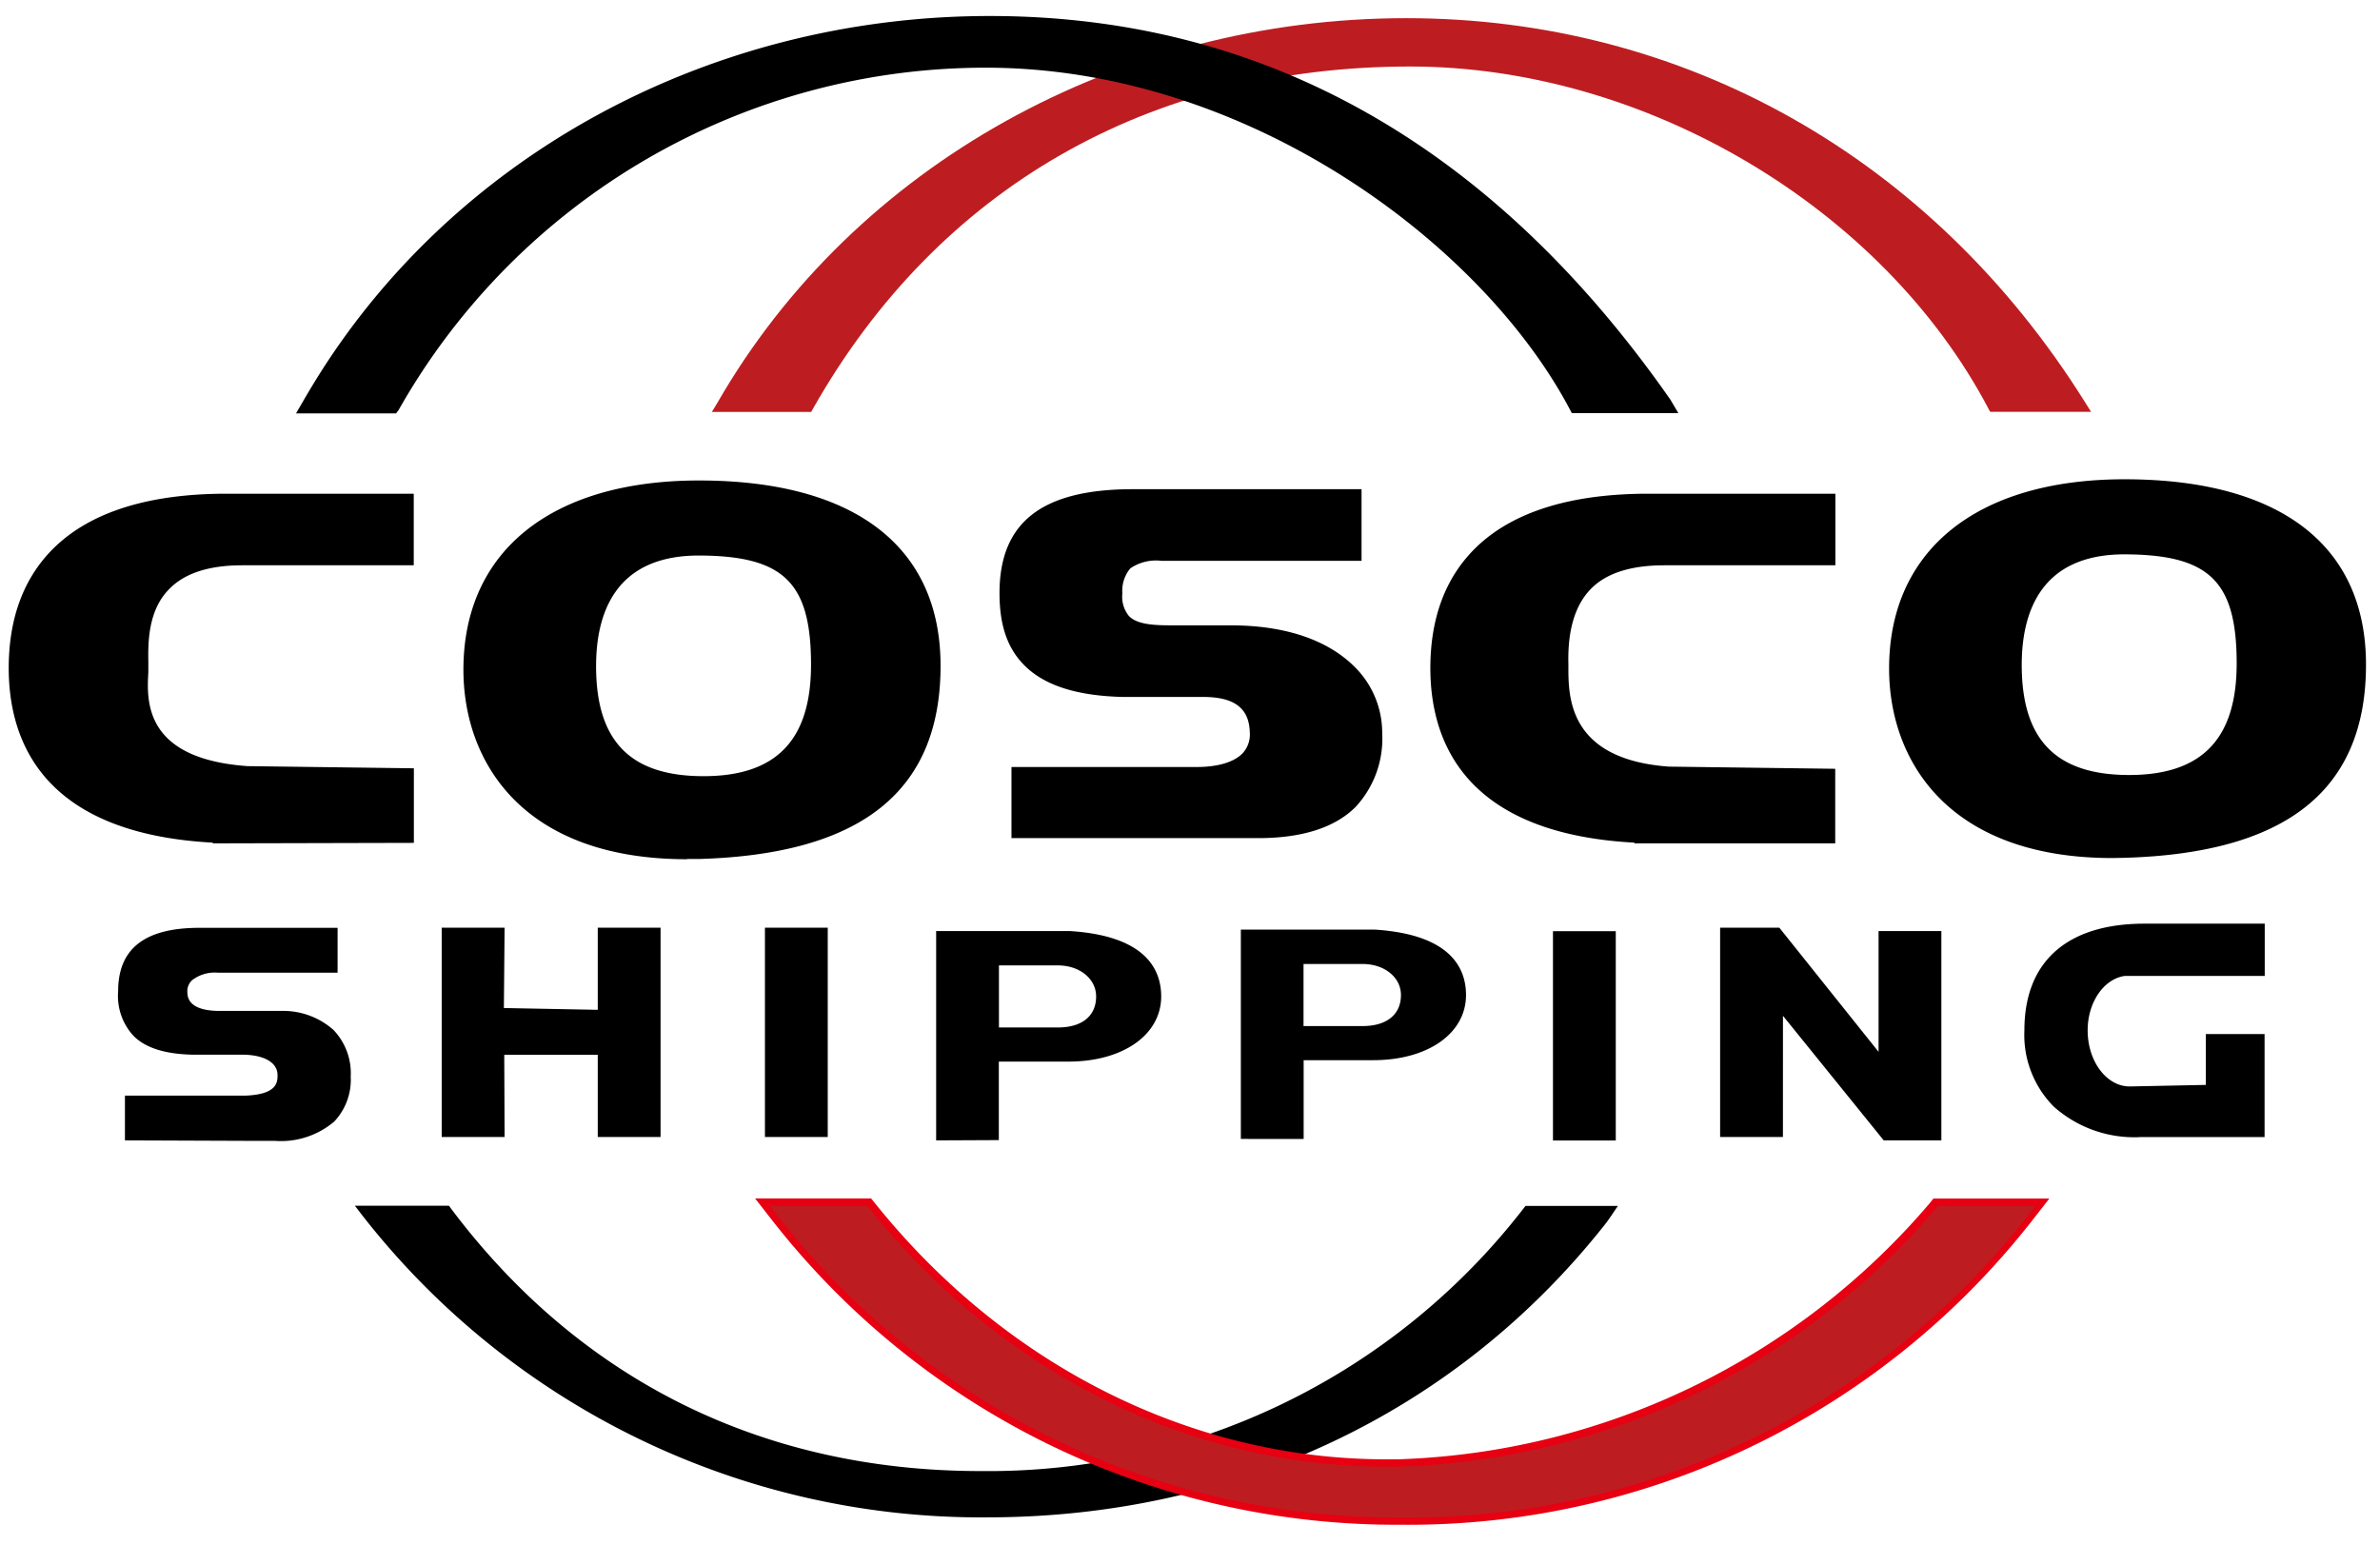 <svg xmlns="http://www.w3.org/2000/svg" width="77" height="50" fill="none"><path fill="#000" d="M68.346 27.762c-5.328 0-7.228-3.166-7.228-6.131 0-3.834 2.847-6.124 7.618-6.124 5.022 0 7.811 2.131 7.811 5.996 0 4.05-2.553 6.097-7.803 6.251zm.386-9.826c-2.747 0-3.323 1.93-3.323 3.579 0 2.428 1.113 3.56 3.477 3.56s3.477-1.182 3.477-3.607c0-2.675-.892-3.532-3.666-3.532zM52.878 27.287v-.023c-5.443-.294-6.598-3.224-6.602-5.641 0-1.634.491-2.946 1.472-3.904 1.19-1.158 3.068-1.745 5.586-1.745h6.046v2.316h-5.532c-1.085 0-1.889.255-2.387.773-.499.517-.746 1.316-.719 2.413v.104c0 .969 0 2.988 3.253 3.224l5.38.07v2.412zM32.724 27.133v-2.317h6.01c.387 0 1.09-.058 1.465-.44a.9.9 0 0 0 .235-.691c-.023-.772-.502-1.135-1.506-1.135h-2.592c-1.491-.035-2.534-.367-3.187-1.015-.553-.552-.812-1.294-.812-2.344 0-2.293 1.372-3.363 4.312-3.363h7.401v2.317h-6.474a1.48 1.48 0 0 0-1.005.243 1.12 1.12 0 0 0-.259.81.98.98 0 0 0 .217.738c.27.274.815.297 1.398.297h1.885c2.183 0 3.365.71 3.975 1.305.596.567.933 1.355.931 2.178.05.883-.262 1.75-.865 2.397-.668.665-1.727 1.004-3.14 1.004h-7.99zM22.221 27.8c-5.327 0-7.228-3.166-7.228-6.131 0-3.834 2.847-6.123 7.622-6.123 5.022 0 7.815 2.13 7.815 5.996 0 4.05-2.553 6.096-7.803 6.25h-.386zm.387-9.826c-2.747 0-3.323 1.93-3.323 3.58 0 2.428 1.109 3.559 3.477 3.559s3.477-1.182 3.477-3.606c0-2.676-.893-3.533-3.666-3.533zM6.884 27.287v-.023C1.441 26.97.286 24.04.282 21.623c0-1.634.491-2.946 1.472-3.904 1.19-1.158 3.064-1.745 5.579-1.745h6.053v2.316H7.831c-1.066 0-1.862.255-2.36.773-.695.699-.68 1.772-.672 2.347v.344c-.05.91-.155 2.795 3.21 3.034l5.381.07v2.413z"/><path fill="#000" fill-rule="evenodd" d="M26.78 30.016v6.772h-2.032v-6.772zM52.275 30.129V36.9h-2.032v-6.772z" clip-rule="evenodd"/><path fill="#000" d="M40.145 36.85v-6.772h4.338c2.438.155 2.947 1.236 2.947 2.116 0 1.24-1.232 2.108-3.001 2.108h-2.252v2.549zm3.94-3.652c.773 0 1.24-.367 1.24-1.004 0-.572-.533-1.004-1.24-1.004h-1.912v2.008zM30.287 36.897v-6.772h4.334c2.438.154 2.947 1.235 2.947 2.115 0 1.24-1.236 2.108-3.001 2.108h-2.252v2.54zm3.94-3.653c.773 0 1.236-.367 1.236-1.004 0-.571-.533-1.004-1.236-1.004h-1.908v2.008zM69.21 36.793a3.92 3.92 0 0 1-2.765-.989 3.29 3.29 0 0 1-.95-2.467c0-2.228 1.382-3.452 3.89-3.452h3.886v1.692h-4.532c-.675.096-1.197.853-1.197 1.76 0 1 .61 1.815 1.36 1.815l2.464-.05v-1.645h1.9v3.332h-4.055zM57.683 36.788h-2.032v-6.772h1.916l3.21 4.016v-3.908h2.032v6.773h-1.865l-3.26-4.031zM16.314 34.128l.011 2.66H14.29v-6.772h2.035l-.023 2.599 3.037.058v-2.657h2.032v6.772h-2.032v-2.66zM4.042 36.897v-1.448h3.894c1.043-.038 1.043-.444 1.043-.664 0-.386-.387-.633-1.051-.66h-1.68c-.912-.02-1.546-.22-1.932-.614a1.9 1.9 0 0 1-.494-1.437c0-1.382.86-2.054 2.63-2.054h4.47v1.452H7.059a1.2 1.2 0 0 0-.85.247.49.49 0 0 0-.147.386c0 .498.564.603 1.036.603H9.13c.61-.009 1.2.21 1.657.614.387.404.59.95.56 1.51a1.97 1.97 0 0 1-.533 1.455c-.536.455-1.23.68-1.932.625h-.939z"/><path fill="#BD1D21" d="M67.444 12.993C62.503 5.11 54.502.588 45.498.588c-9.295 0-17.855 4.75-22.279 12.428l-.189.313h3.214l.062-.112c4.045-7.135 10.886-11.065 19.32-11.065 7.578 0 15.266 4.548 18.7 11.058l.062.115h3.264z"/><path fill="#000" d="M12.814 13.376H9.577l.224-.386c.386-.668.796-1.317 1.232-1.93C15.696 4.471 23.546.518 32.025.518c8.858 0 16.267 4.177 22.02 12.417l.255.432h-3.447l-.077-.146C47.94 7.874 40.346 2.19 31.893 2.19A21.82 21.82 0 0 0 12.9 13.26zM52.345 39.017h-2.99l-.066.085a21.89 21.89 0 0 1-17.573 8.494c-7.03 0-12.953-2.935-17.125-8.494l-.065-.09h-3.044l.274.356a25.39 25.39 0 0 0 20.184 9.726c7.958 0 15.14-3.344 19.984-9.475.12-.15.293-.417.42-.602"/><path fill="#E60012" stroke="#E60012" stroke-miterlimit="15.895" stroke-width=".696" d="M45.37 48.985a25.28 25.28 0 0 1-20.088-9.683l-.139-.178h2.874l.035.043c4.288 5.336 10.407 8.397 16.788 8.397h.387a23.93 23.93 0 0 0 17.46-8.397l.031-.039h2.87l-.139.178a25.27 25.27 0 0 1-20.08 9.68Z"/><path fill="#BD1D21" d="M45.37 49.097a25.39 25.39 0 0 1-20.185-9.725l-.275-.356h3.149l.066.081c4.249 5.31 10.356 8.356 16.703 8.356h.387a23.82 23.82 0 0 0 17.422-8.36l.066-.077h3.144l-.274.356a25.39 25.39 0 0 1-20.204 9.725"/></svg>